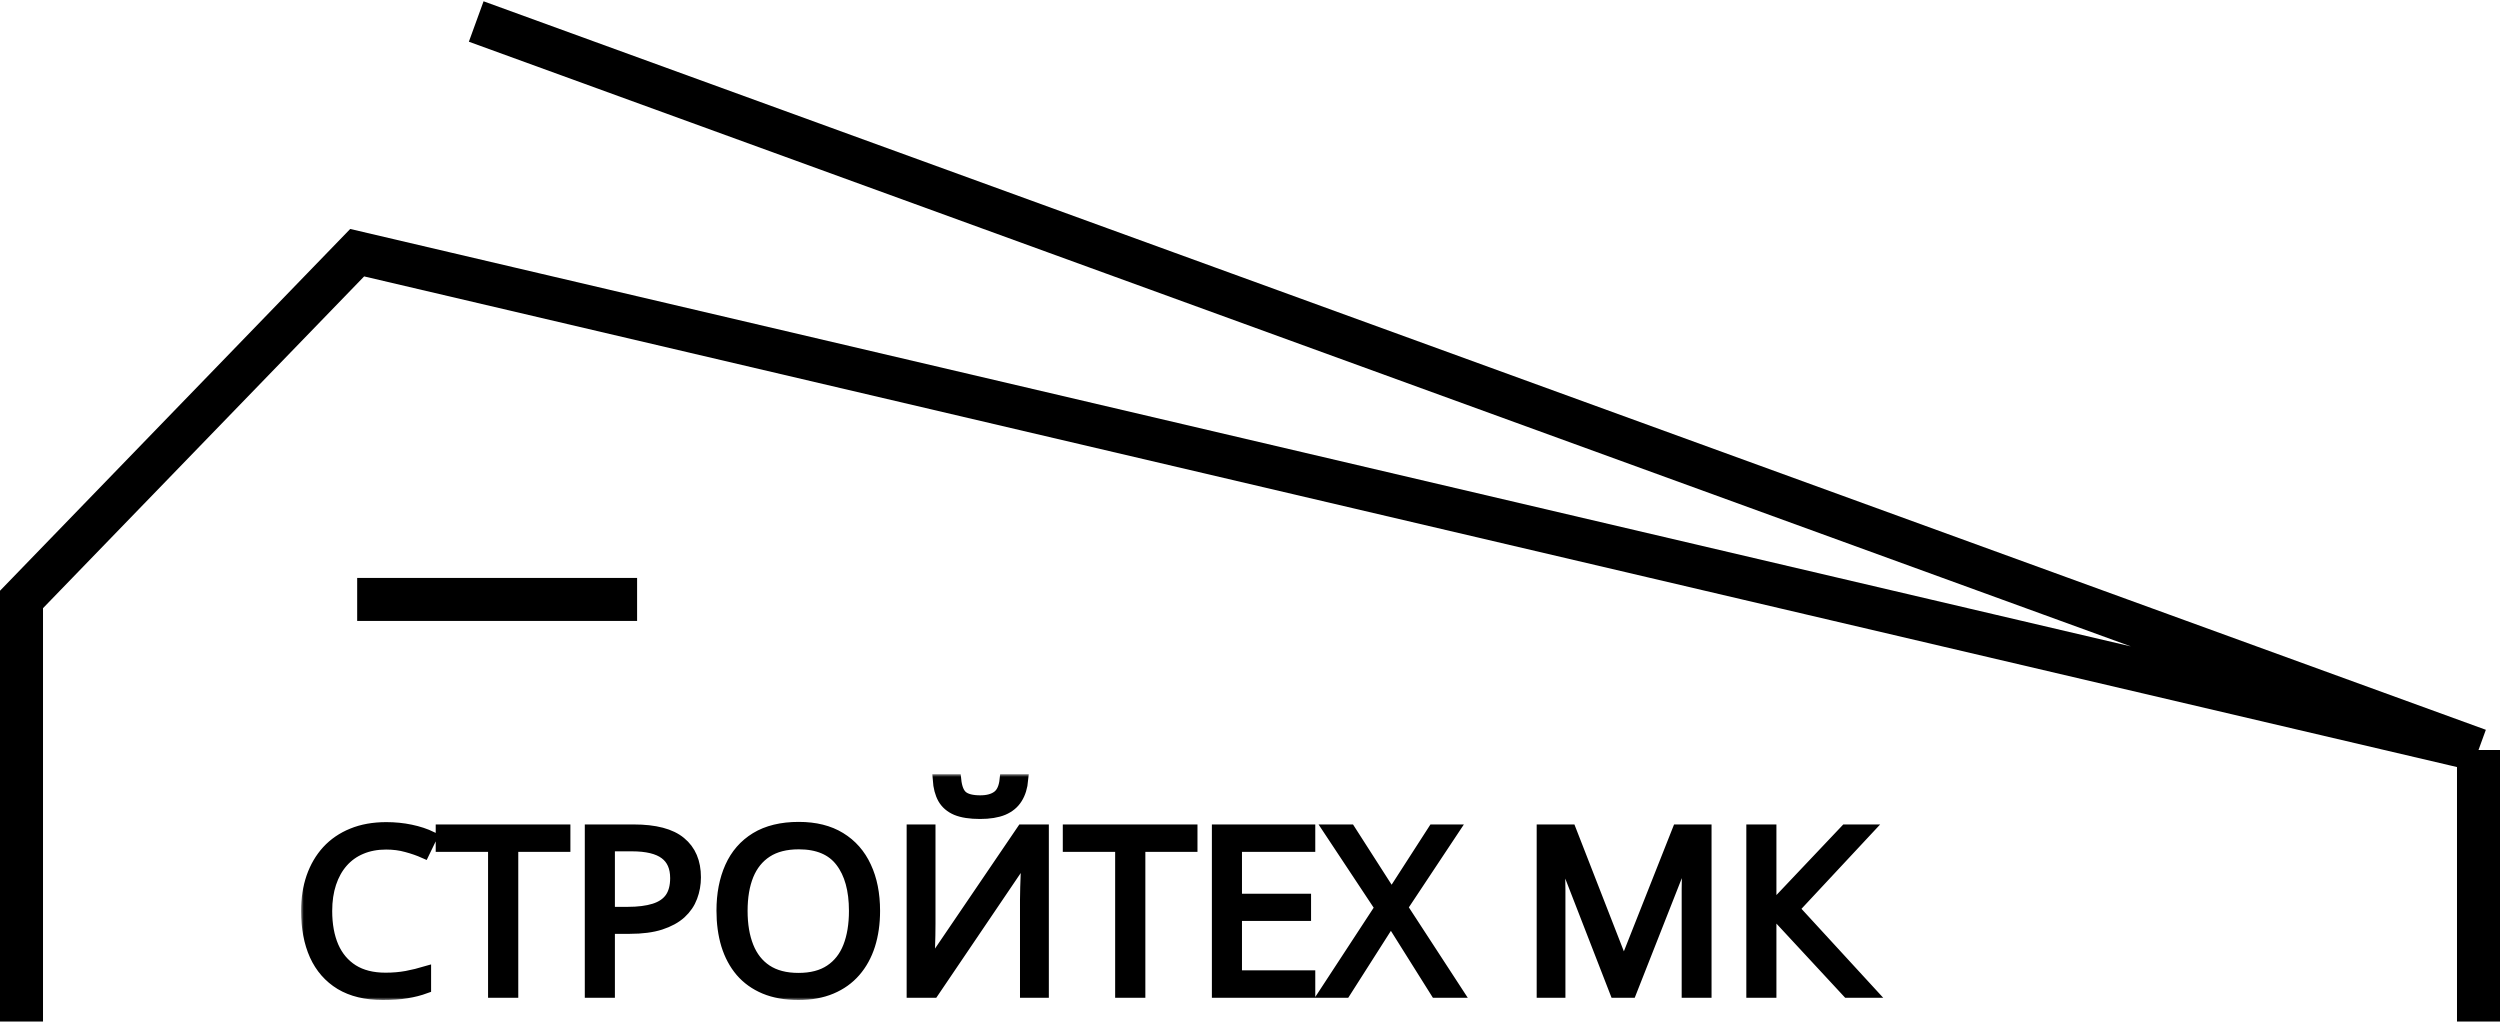 <?xml version="1.0" encoding="UTF-8"?> <svg xmlns="http://www.w3.org/2000/svg" width="465" height="190" viewBox="0 0 465 190" fill="none"><path d="M461 139.5L66.434 47L4 111.5V190M461 139.5L88.576 4M461 139.5V190M66.434 111.5H118.5" stroke="black" stroke-width="8"></path><mask id="path-2-outside-1_50_72" maskUnits="userSpaceOnUse" x="56" y="144" width="295" height="42" fill="black"><rect fill="white" x="56" y="144" width="295" height="42"></rect><path d="M71.818 157.017C70.11 157.017 68.572 157.306 67.203 157.885C65.848 158.451 64.691 159.278 63.731 160.367C62.786 161.443 62.059 162.746 61.551 164.276C61.043 165.807 60.789 167.53 60.789 169.447C60.789 171.984 61.191 174.19 61.996 176.065C62.814 177.927 64.028 179.367 65.637 180.388C67.26 181.408 69.285 181.918 71.712 181.918C73.095 181.918 74.393 181.808 75.607 181.587C76.835 181.353 78.027 181.063 79.184 180.719V183.78C78.055 184.193 76.87 184.497 75.628 184.69C74.386 184.897 72.912 185 71.204 185C68.057 185 65.425 184.366 63.308 183.097C61.205 181.815 59.625 180.009 58.566 177.678C57.522 175.348 57 172.597 57 169.426C57 167.137 57.325 165.048 57.974 163.159C58.637 161.256 59.597 159.616 60.853 158.237C62.123 156.858 63.675 155.796 65.51 155.052C67.358 154.293 69.475 153.914 71.86 153.914C73.427 153.914 74.937 154.066 76.39 154.369C77.844 154.672 79.156 155.107 80.327 155.672L78.888 158.65C77.9 158.209 76.814 157.83 75.628 157.513C74.457 157.182 73.187 157.017 71.818 157.017ZM95.399 184.586H91.779V157.451H82.042V154.348H105.094V157.451H95.399V184.586ZM117.859 154.348C121.852 154.348 124.767 155.114 126.601 156.644C128.45 158.161 129.374 160.34 129.374 163.18C129.374 164.462 129.156 165.682 128.718 166.841C128.295 167.985 127.603 168.999 126.644 169.881C125.684 170.75 124.421 171.439 122.854 171.949C121.302 172.446 119.397 172.694 117.139 172.694H113.371V184.586H109.772V154.348H117.859ZM117.52 157.347H113.371V169.674H116.737C118.713 169.674 120.357 169.467 121.669 169.054C122.996 168.64 123.99 167.971 124.654 167.048C125.317 166.11 125.649 164.869 125.649 163.325C125.649 161.312 124.992 159.816 123.68 158.837C122.368 157.844 120.314 157.347 117.52 157.347ZM162.693 169.426C162.693 171.756 162.389 173.88 161.783 175.796C161.176 177.699 160.273 179.34 159.073 180.719C157.888 182.084 156.413 183.139 154.649 183.883C152.885 184.628 150.839 185 148.511 185C146.111 185 144.016 184.628 142.223 183.883C140.445 183.139 138.963 182.077 137.778 180.698C136.607 179.319 135.725 177.672 135.132 175.755C134.553 173.838 134.264 171.715 134.264 169.385C134.264 166.296 134.786 163.587 135.831 161.256C136.875 158.926 138.455 157.113 140.572 155.817C142.703 154.521 145.37 153.873 148.574 153.873C151.636 153.873 154.211 154.514 156.3 155.796C158.403 157.079 159.99 158.885 161.063 161.215C162.15 163.532 162.693 166.269 162.693 169.426ZM138.053 169.426C138.053 171.991 138.427 174.211 139.175 176.086C139.923 177.961 141.066 179.409 142.604 180.429C144.157 181.449 146.125 181.96 148.511 181.96C150.91 181.96 152.871 181.449 154.395 180.429C155.933 179.409 157.069 177.961 157.804 176.086C158.537 174.211 158.904 171.991 158.904 169.426C158.904 165.524 158.065 162.477 156.385 160.284C154.72 158.078 152.116 156.975 148.574 156.975C146.175 156.975 144.199 157.478 142.647 158.485C141.094 159.492 139.937 160.926 139.175 162.787C138.427 164.635 138.053 166.848 138.053 169.426ZM169.636 154.348H173.002V171.825C173.002 172.487 172.995 173.211 172.98 173.997C172.967 174.769 172.946 175.527 172.917 176.272C172.889 177.017 172.854 177.692 172.811 178.299C172.784 178.906 172.755 179.374 172.726 179.705H172.896L190.127 154.348H194.085V184.586H190.719V167.316C190.719 166.586 190.734 165.814 190.762 165C190.791 164.173 190.818 163.373 190.847 162.601C190.889 161.829 190.932 161.139 190.974 160.533C191.016 159.912 191.045 159.436 191.058 159.105H190.868L173.616 184.586H169.636V154.348ZM190.254 145C190.127 146.393 189.767 147.558 189.174 148.495C188.596 149.433 187.742 150.143 186.613 150.626C185.484 151.094 184.038 151.329 182.274 151.329C180.454 151.329 178.986 151.101 177.871 150.646C176.77 150.178 175.952 149.474 175.415 148.537C174.893 147.599 174.583 146.42 174.484 145H177.786C177.941 146.517 178.358 147.551 179.035 148.102C179.712 148.654 180.813 148.93 182.337 148.93C183.692 148.93 184.758 148.64 185.534 148.061C186.31 147.482 186.775 146.462 186.93 145H190.254ZM212.036 184.586H208.417V157.451H198.679V154.348H221.731V157.451H212.036V184.586ZM243.641 184.586H226.41V154.348H243.641V157.451H230.008V167.234H242.857V170.295H230.008V181.484H243.641V184.586ZM271.159 184.586H267.074L258.712 171.267L250.223 184.586H246.392L256.701 168.826L247.112 154.348H251.113L258.839 166.406L266.608 154.348H270.418L260.85 168.764L271.159 184.586ZM300.434 184.586L290.041 157.823H289.872C289.928 158.388 289.978 159.078 290.02 159.891C290.063 160.705 290.097 161.594 290.126 162.559C290.154 163.511 290.169 164.483 290.169 165.476V184.586H286.823V154.348H292.158L301.959 179.498H302.107L312.056 154.348H317.348V184.586H313.792V165.227C313.792 164.331 313.806 163.435 313.835 162.539C313.862 161.629 313.898 160.774 313.941 159.974C313.982 159.161 314.025 158.457 314.067 157.864H313.898L303.377 184.586H300.434ZM348 184.586H343.64L329.414 169.24V184.586H325.816V154.348H329.414V168.992L343.28 154.348H347.407L333.711 169.033L348 184.586Z"></path></mask><path d="M71.818 157.017C70.11 157.017 68.572 157.306 67.203 157.885C65.848 158.451 64.691 159.278 63.731 160.367C62.786 161.443 62.059 162.746 61.551 164.276C61.043 165.807 60.789 167.53 60.789 169.447C60.789 171.984 61.191 174.19 61.996 176.065C62.814 177.927 64.028 179.367 65.637 180.388C67.26 181.408 69.285 181.918 71.712 181.918C73.095 181.918 74.393 181.808 75.607 181.587C76.835 181.353 78.027 181.063 79.184 180.719V183.78C78.055 184.193 76.87 184.497 75.628 184.69C74.386 184.897 72.912 185 71.204 185C68.057 185 65.425 184.366 63.308 183.097C61.205 181.815 59.625 180.009 58.566 177.678C57.522 175.348 57 172.597 57 169.426C57 167.137 57.325 165.048 57.974 163.159C58.637 161.256 59.597 159.616 60.853 158.237C62.123 156.858 63.675 155.796 65.51 155.052C67.358 154.293 69.475 153.914 71.86 153.914C73.427 153.914 74.937 154.066 76.39 154.369C77.844 154.672 79.156 155.107 80.327 155.672L78.888 158.65C77.9 158.209 76.814 157.83 75.628 157.513C74.457 157.182 73.187 157.017 71.818 157.017ZM95.399 184.586H91.779V157.451H82.042V154.348H105.094V157.451H95.399V184.586ZM117.859 154.348C121.852 154.348 124.767 155.114 126.601 156.644C128.45 158.161 129.374 160.34 129.374 163.18C129.374 164.462 129.156 165.682 128.718 166.841C128.295 167.985 127.603 168.999 126.644 169.881C125.684 170.75 124.421 171.439 122.854 171.949C121.302 172.446 119.397 172.694 117.139 172.694H113.371V184.586H109.772V154.348H117.859ZM117.52 157.347H113.371V169.674H116.737C118.713 169.674 120.357 169.467 121.669 169.054C122.996 168.64 123.99 167.971 124.654 167.048C125.317 166.11 125.649 164.869 125.649 163.325C125.649 161.312 124.992 159.816 123.68 158.837C122.368 157.844 120.314 157.347 117.52 157.347ZM162.693 169.426C162.693 171.756 162.389 173.88 161.783 175.796C161.176 177.699 160.273 179.34 159.073 180.719C157.888 182.084 156.413 183.139 154.649 183.883C152.885 184.628 150.839 185 148.511 185C146.111 185 144.016 184.628 142.223 183.883C140.445 183.139 138.963 182.077 137.778 180.698C136.607 179.319 135.725 177.672 135.132 175.755C134.553 173.838 134.264 171.715 134.264 169.385C134.264 166.296 134.786 163.587 135.831 161.256C136.875 158.926 138.455 157.113 140.572 155.817C142.703 154.521 145.37 153.873 148.574 153.873C151.636 153.873 154.211 154.514 156.3 155.796C158.403 157.079 159.99 158.885 161.063 161.215C162.15 163.532 162.693 166.269 162.693 169.426ZM138.053 169.426C138.053 171.991 138.427 174.211 139.175 176.086C139.923 177.961 141.066 179.409 142.604 180.429C144.157 181.449 146.125 181.96 148.511 181.96C150.91 181.96 152.871 181.449 154.395 180.429C155.933 179.409 157.069 177.961 157.804 176.086C158.537 174.211 158.904 171.991 158.904 169.426C158.904 165.524 158.065 162.477 156.385 160.284C154.72 158.078 152.116 156.975 148.574 156.975C146.175 156.975 144.199 157.478 142.647 158.485C141.094 159.492 139.937 160.926 139.175 162.787C138.427 164.635 138.053 166.848 138.053 169.426ZM169.636 154.348H173.002V171.825C173.002 172.487 172.995 173.211 172.98 173.997C172.967 174.769 172.946 175.527 172.917 176.272C172.889 177.017 172.854 177.692 172.811 178.299C172.784 178.906 172.755 179.374 172.726 179.705H172.896L190.127 154.348H194.085V184.586H190.719V167.316C190.719 166.586 190.734 165.814 190.762 165C190.791 164.173 190.818 163.373 190.847 162.601C190.889 161.829 190.932 161.139 190.974 160.533C191.016 159.912 191.045 159.436 191.058 159.105H190.868L173.616 184.586H169.636V154.348ZM190.254 145C190.127 146.393 189.767 147.558 189.174 148.495C188.596 149.433 187.742 150.143 186.613 150.626C185.484 151.094 184.038 151.329 182.274 151.329C180.454 151.329 178.986 151.101 177.871 150.646C176.77 150.178 175.952 149.474 175.415 148.537C174.893 147.599 174.583 146.42 174.484 145H177.786C177.941 146.517 178.358 147.551 179.035 148.102C179.712 148.654 180.813 148.93 182.337 148.93C183.692 148.93 184.758 148.64 185.534 148.061C186.31 147.482 186.775 146.462 186.93 145H190.254ZM212.036 184.586H208.417V157.451H198.679V154.348H221.731V157.451H212.036V184.586ZM243.641 184.586H226.41V154.348H243.641V157.451H230.008V167.234H242.857V170.295H230.008V181.484H243.641V184.586ZM271.159 184.586H267.074L258.712 171.267L250.223 184.586H246.392L256.701 168.826L247.112 154.348H251.113L258.839 166.406L266.608 154.348H270.418L260.85 168.764L271.159 184.586ZM300.434 184.586L290.041 157.823H289.872C289.928 158.388 289.978 159.078 290.02 159.891C290.063 160.705 290.097 161.594 290.126 162.559C290.154 163.511 290.169 164.483 290.169 165.476V184.586H286.823V154.348H292.158L301.959 179.498H302.107L312.056 154.348H317.348V184.586H313.792V165.227C313.792 164.331 313.806 163.435 313.835 162.539C313.862 161.629 313.898 160.774 313.941 159.974C313.982 159.161 314.025 158.457 314.067 157.864H313.898L303.377 184.586H300.434ZM348 184.586H343.64L329.414 169.24V184.586H325.816V154.348H329.414V168.992L343.28 154.348H347.407L333.711 169.033L348 184.586Z" fill="black"></path><path d="M71.818 157.017C70.11 157.017 68.572 157.306 67.203 157.885C65.848 158.451 64.691 159.278 63.731 160.367C62.786 161.443 62.059 162.746 61.551 164.276C61.043 165.807 60.789 167.53 60.789 169.447C60.789 171.984 61.191 174.19 61.996 176.065C62.814 177.927 64.028 179.367 65.637 180.388C67.26 181.408 69.285 181.918 71.712 181.918C73.095 181.918 74.393 181.808 75.607 181.587C76.835 181.353 78.027 181.063 79.184 180.719V183.78C78.055 184.193 76.87 184.497 75.628 184.69C74.386 184.897 72.912 185 71.204 185C68.057 185 65.425 184.366 63.308 183.097C61.205 181.815 59.625 180.009 58.566 177.678C57.522 175.348 57 172.597 57 169.426C57 167.137 57.325 165.048 57.974 163.159C58.637 161.256 59.597 159.616 60.853 158.237C62.123 156.858 63.675 155.796 65.51 155.052C67.358 154.293 69.475 153.914 71.86 153.914C73.427 153.914 74.937 154.066 76.39 154.369C77.844 154.672 79.156 155.107 80.327 155.672L78.888 158.65C77.9 158.209 76.814 157.83 75.628 157.513C74.457 157.182 73.187 157.017 71.818 157.017ZM95.399 184.586H91.779V157.451H82.042V154.348H105.094V157.451H95.399V184.586ZM117.859 154.348C121.852 154.348 124.767 155.114 126.601 156.644C128.45 158.161 129.374 160.34 129.374 163.18C129.374 164.462 129.156 165.682 128.718 166.841C128.295 167.985 127.603 168.999 126.644 169.881C125.684 170.75 124.421 171.439 122.854 171.949C121.302 172.446 119.397 172.694 117.139 172.694H113.371V184.586H109.772V154.348H117.859ZM117.52 157.347H113.371V169.674H116.737C118.713 169.674 120.357 169.467 121.669 169.054C122.996 168.64 123.99 167.971 124.654 167.048C125.317 166.11 125.649 164.869 125.649 163.325C125.649 161.312 124.992 159.816 123.68 158.837C122.368 157.844 120.314 157.347 117.52 157.347ZM162.693 169.426C162.693 171.756 162.389 173.88 161.783 175.796C161.176 177.699 160.273 179.34 159.073 180.719C157.888 182.084 156.413 183.139 154.649 183.883C152.885 184.628 150.839 185 148.511 185C146.111 185 144.016 184.628 142.223 183.883C140.445 183.139 138.963 182.077 137.778 180.698C136.607 179.319 135.725 177.672 135.132 175.755C134.553 173.838 134.264 171.715 134.264 169.385C134.264 166.296 134.786 163.587 135.831 161.256C136.875 158.926 138.455 157.113 140.572 155.817C142.703 154.521 145.37 153.873 148.574 153.873C151.636 153.873 154.211 154.514 156.3 155.796C158.403 157.079 159.99 158.885 161.063 161.215C162.15 163.532 162.693 166.269 162.693 169.426ZM138.053 169.426C138.053 171.991 138.427 174.211 139.175 176.086C139.923 177.961 141.066 179.409 142.604 180.429C144.157 181.449 146.125 181.96 148.511 181.96C150.91 181.96 152.871 181.449 154.395 180.429C155.933 179.409 157.069 177.961 157.804 176.086C158.537 174.211 158.904 171.991 158.904 169.426C158.904 165.524 158.065 162.477 156.385 160.284C154.72 158.078 152.116 156.975 148.574 156.975C146.175 156.975 144.199 157.478 142.647 158.485C141.094 159.492 139.937 160.926 139.175 162.787C138.427 164.635 138.053 166.848 138.053 169.426ZM169.636 154.348H173.002V171.825C173.002 172.487 172.995 173.211 172.98 173.997C172.967 174.769 172.946 175.527 172.917 176.272C172.889 177.017 172.854 177.692 172.811 178.299C172.784 178.906 172.755 179.374 172.726 179.705H172.896L190.127 154.348H194.085V184.586H190.719V167.316C190.719 166.586 190.734 165.814 190.762 165C190.791 164.173 190.818 163.373 190.847 162.601C190.889 161.829 190.932 161.139 190.974 160.533C191.016 159.912 191.045 159.436 191.058 159.105H190.868L173.616 184.586H169.636V154.348ZM190.254 145C190.127 146.393 189.767 147.558 189.174 148.495C188.596 149.433 187.742 150.143 186.613 150.626C185.484 151.094 184.038 151.329 182.274 151.329C180.454 151.329 178.986 151.101 177.871 150.646C176.77 150.178 175.952 149.474 175.415 148.537C174.893 147.599 174.583 146.42 174.484 145H177.786C177.941 146.517 178.358 147.551 179.035 148.102C179.712 148.654 180.813 148.93 182.337 148.93C183.692 148.93 184.758 148.64 185.534 148.061C186.31 147.482 186.775 146.462 186.93 145H190.254ZM212.036 184.586H208.417V157.451H198.679V154.348H221.731V157.451H212.036V184.586ZM243.641 184.586H226.41V154.348H243.641V157.451H230.008V167.234H242.857V170.295H230.008V181.484H243.641V184.586ZM271.159 184.586H267.074L258.712 171.267L250.223 184.586H246.392L256.701 168.826L247.112 154.348H251.113L258.839 166.406L266.608 154.348H270.418L260.85 168.764L271.159 184.586ZM300.434 184.586L290.041 157.823H289.872C289.928 158.388 289.978 159.078 290.02 159.891C290.063 160.705 290.097 161.594 290.126 162.559C290.154 163.511 290.169 164.483 290.169 165.476V184.586H286.823V154.348H292.158L301.959 179.498H302.107L312.056 154.348H317.348V184.586H313.792V165.227C313.792 164.331 313.806 163.435 313.835 162.539C313.862 161.629 313.898 160.774 313.941 159.974C313.982 159.161 314.025 158.457 314.067 157.864H313.898L303.377 184.586H300.434ZM348 184.586H343.64L329.414 169.24V184.586H325.816V154.348H329.414V168.992L343.28 154.348H347.407L333.711 169.033L348 184.586Z" stroke="black" stroke-width="2" mask="url(#path-2-outside-1_50_72)"></path></svg> 